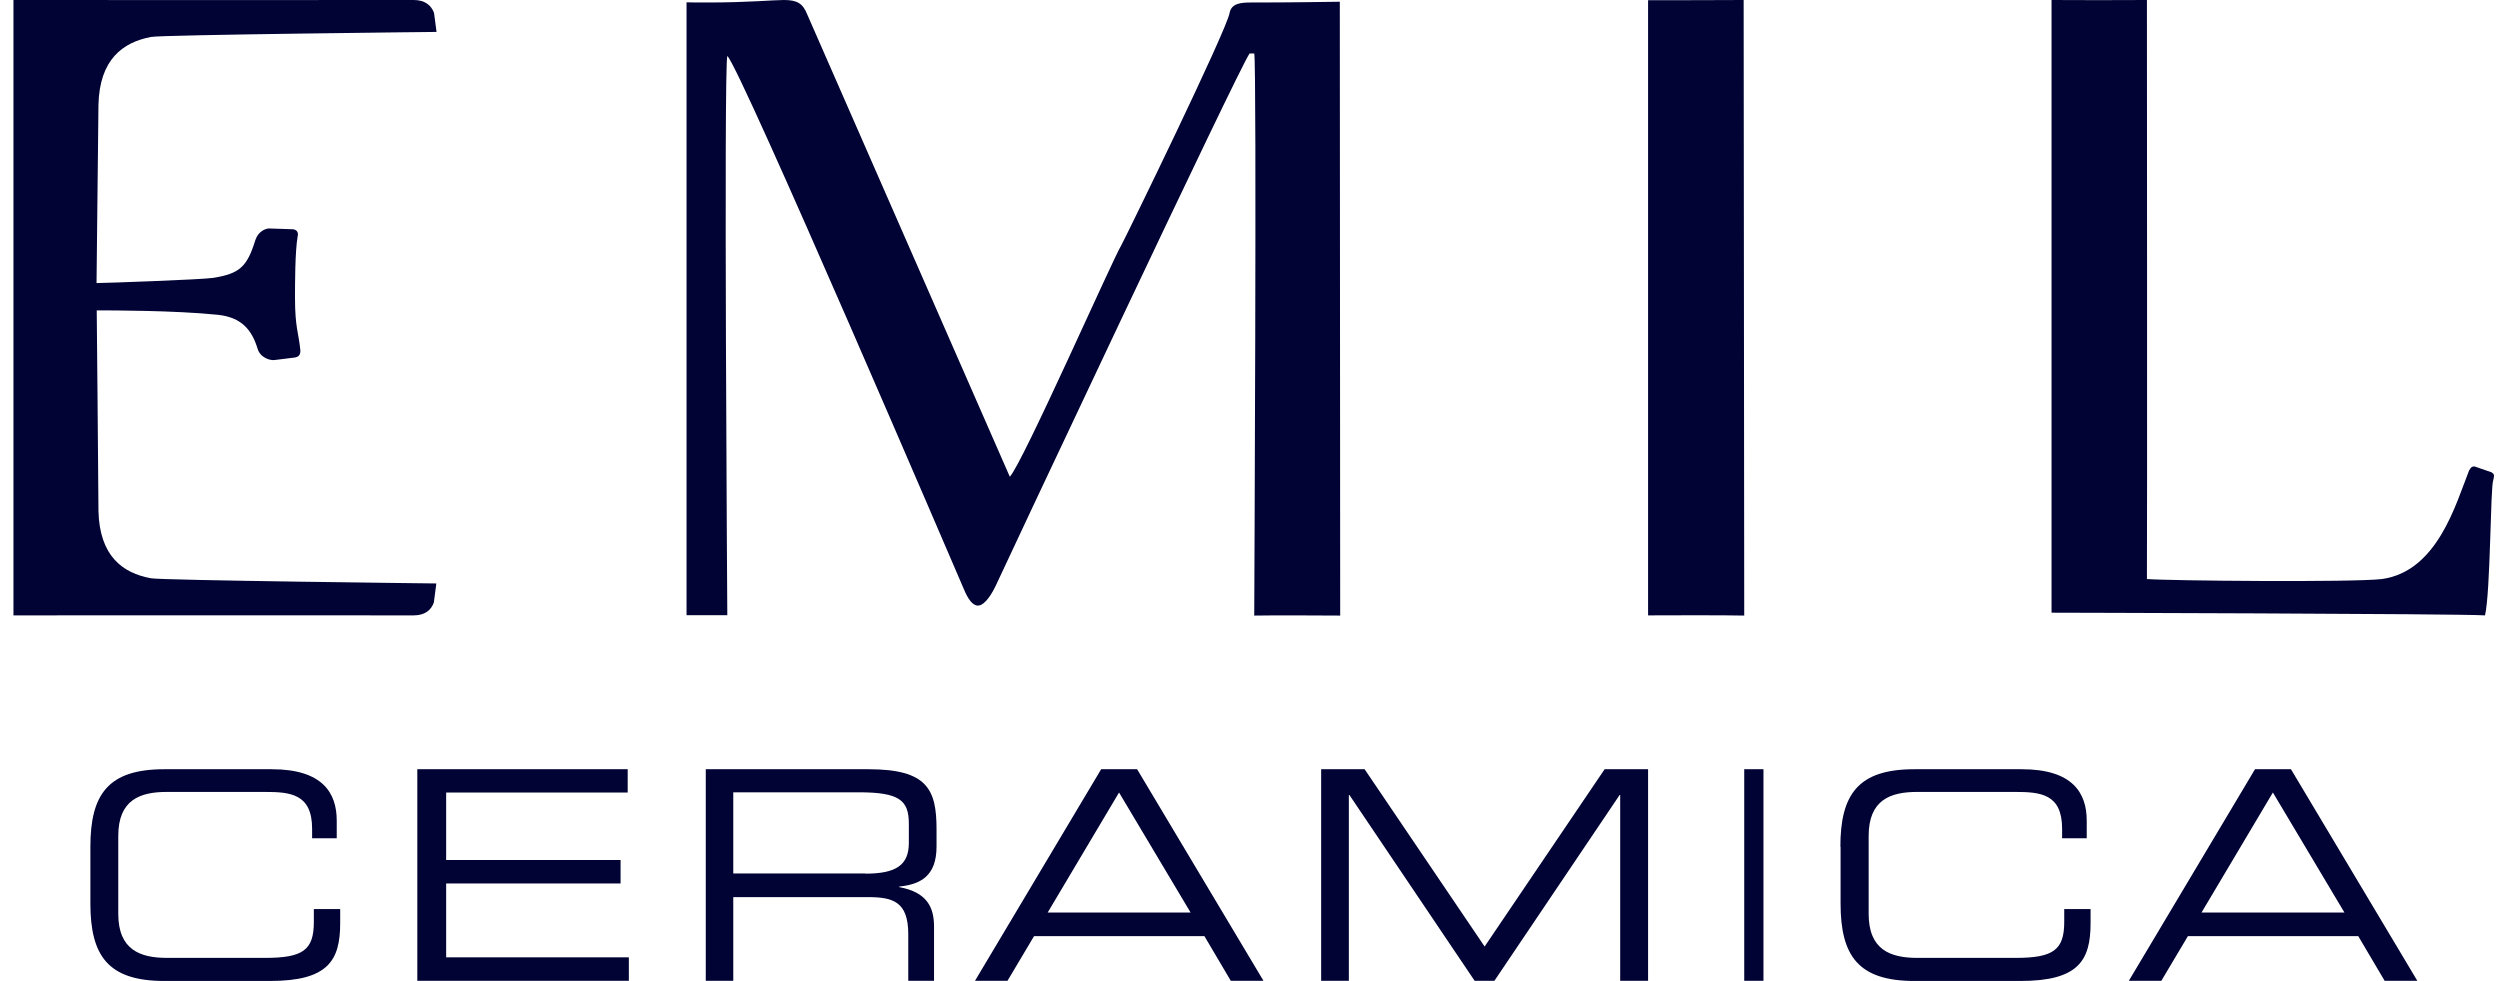 <?xml version="1.0" encoding="utf-8"?>
<!-- Generator: Adobe Illustrator 24.1.0, SVG Export Plug-In . SVG Version: 6.00 Build 0)  -->
<svg version="1.1" id="Livello_1" xmlns="http://www.w3.org/2000/svg" xmlns:xlink="http://www.w3.org/1999/xlink" x="0px" y="0px"
	 viewBox="0 0 130 51" style="enable-background:new 0 0 130 51;" xml:space="preserve">
<style type="text/css">
	.st0{fill:#000333;}
</style>
<desc>Created with Sketch.</desc>
<g id="Mockup">
	<g id="Tecnologia---Desktop" transform="translate(-320, -1399)">
		<g id="BANNER-Copy" transform="translate(0, 1209)">
			<g id="Group-2" transform="translate(321, 182)">
				<g id="Group" transform="translate(-0, 8)">
					<path id="Path" class="st0" d="M3.7,44.03C3.7,41.31,4.62,40,7.54,40h5.59c2.65,0,3.38,1.24,3.38,2.67v0.92h-1.28V43.1
						c0-1.83-1.14-1.92-2.47-1.92H7.68c-1.4,0-2.53,0.41-2.53,2.29v4.05c0,1.87,1.14,2.29,2.53,2.29h5.11
						c1.97,0,2.53-0.41,2.53-1.87v-0.67h1.37v0.73c0,1.95-0.63,3.01-3.65,3.01h-5.5c-2.92,0-3.84-1.31-3.84-4.03V44.03L3.7,44.03z"
						/>
					<polygon id="Path_1_" class="st0" points="20.7,40 31.64,40 31.64,41.21 22.2,41.21 22.2,44.72 31.27,44.72 31.27,45.94 
						22.2,45.94 22.2,49.78 31.7,49.78 31.7,51 20.7,51 					"/>
					<path id="Shape" class="st0" d="M35.7,40h8.46c3.06,0,3.54,1.05,3.54,3.12v0.9c0,1.55-0.85,1.97-1.94,2.08v0.03
						c1.46,0.27,1.81,1.06,1.81,2.06V51h-1.34v-2.42c0-1.71-0.81-1.93-2.11-1.93h-6.99V51H35.7V40L35.7,40z M44,45.43
						c1.59,0,2.26-0.44,2.26-1.6v-1c0-1.23-0.51-1.63-2.61-1.63h-6.52v4.22H44L44,45.43z"/>
					<path id="Shape_1_" class="st0" d="M56.26,40h1.87l6.57,11H63l-1.37-2.32h-8.86L51.39,51H49.7L56.26,40L56.26,40z M57.19,41.21
						l-3.71,6.24h7.43L57.19,41.21L57.19,41.21z"/>
					<polygon id="Path_2_" class="st0" points="67.7,40 69.96,40 76.2,49.22 82.44,40 84.7,40 84.7,51 83.25,51 83.25,41.34 
						83.22,41.34 76.71,51 75.68,51 69.17,41.34 69.14,41.34 69.14,51 67.7,51 					"/>
					<polygon id="Path_3_" class="st0" points="89.7,40 90.7,40 90.7,51 89.7,51 					"/>
					<path id="Path_4_" class="st0" d="M94.7,44.03c0-2.72,0.92-4.03,3.84-4.03h5.59c2.65,0,3.38,1.24,3.38,2.67v0.92h-1.28V43.1
						c0-1.83-1.13-1.92-2.47-1.92h-5.06c-1.4,0-2.53,0.41-2.53,2.29v4.05c0,1.87,1.13,2.29,2.53,2.29h5.11
						c1.96,0,2.53-0.41,2.53-1.87v-0.67h1.37v0.73c0,1.95-0.63,3.01-3.65,3.01h-5.51c-2.92,0-3.84-1.31-3.84-4.03V44.03L94.7,44.03z
						"/>
					<path id="Shape_2_" class="st0" d="M116.26,40h1.87l6.57,11H123l-1.37-2.32h-8.86L111.39,51h-1.69L116.26,40L116.26,40z
						 M117.19,41.21l-3.71,6.24h7.43L117.19,41.21L117.19,41.21z"/>
					<path id="Path_5_" class="st0" d="M6.86,1.92C7.44,1.81,21.7,1.66,21.7,1.66l-0.13-0.99C21.42,0.27,21.09,0,20.51,0
						C20.04,0,0.15,0.01-0.3,0v4.12l0,0V32c0.45-0.01,20.34,0,20.81,0c0.58,0,0.91-0.27,1.05-0.67l0.13-0.99
						c0,0-14.25-0.16-14.84-0.27c-1.48-0.27-2.67-1.16-2.73-3.49c0-0.88-0.09-10.44-0.09-10.44c0.76,0,4.06,0,6.3,0.23
						c1.24,0.13,1.77,0.8,2.06,1.75c0.14,0.49,0.67,0.64,0.9,0.6l1.05-0.13c0.19-0.04,0.28-0.13,0.28-0.36
						c-0.09-0.94-0.28-1.18-0.28-2.75c0-0.67,0-2.43,0.14-3.2c0.05-0.18-0.04-0.36-0.29-0.36l-1.19-0.04c-0.19,0-0.57,0.15-0.72,0.6
						c-0.43,1.39-0.81,1.75-2.2,1.97c-0.57,0.09-5.68,0.27-6.06,0.27c0,0,0.1-8.85,0.1-9.28C4.18,3.09,5.38,2.2,6.86,1.92L6.86,1.92
						z"/>
					<path id="Path_6_" class="st0" d="M64.03,0.13c-0.48,0-1,0.04-1.09,0.54c-0.15,0.9-5.31,11.48-5.64,12.1
						c-0.38,0.58-5.13,11.34-5.79,12.02L40.98,0.76C40.75,0.18,40.46,0,39.76,0c-0.57,0-1.8,0.13-4.03,0.13
						c-0.39,0-0.72,0-1.03-0.01v31.87c0.28,0,1.76,0,2.12,0c0,0-0.19-28.44,0-29.08C37.48,3.46,49,30.36,49.14,30.68
						c0.19,0.45,0.43,0.81,0.71,0.81c0.38,0,0.76-0.67,0.95-1.08c0.18-0.41,12.7-27.04,13.18-27.63h0.24c0.14,0.41,0,29.23,0,29.23
						c0.57-0.01,1.26-0.01,2.18-0.01c0.96,0,1.71,0.01,2.29,0.01L68.67,0.09C67.77,0.1,66.34,0.13,64.03,0.13L64.03,0.13z"/>
					<path id="Path_7_" class="st0" d="M128.56,24.56l-0.78-0.27c-0.2-0.09-0.29,0-0.39,0.18c-0.69,1.75-1.65,5.24-4.53,5.64
						c-1.5,0.18-11.15,0.09-12.22,0c0.02-1.79,0-30.11,0-30.11c-0.65,0.01-4.42,0.01-4.96,0v31.86c0,0,21.27,0.05,22.54,0.14
						c0.29-1.21,0.28-6.72,0.43-7.03C128.71,24.7,128.71,24.66,128.56,24.56L128.56,24.56z"/>
					<path id="Path_8_" class="st0" d="M84.7,0.01v31.99c0.65-0.01,4.38-0.01,5,0.01L89.67,0C89.08,0.01,85.3,0.01,84.7,0.01
						L84.7,0.01z"/>
				</g>
			</g>
		</g>
	</g>
</g>
</svg>
